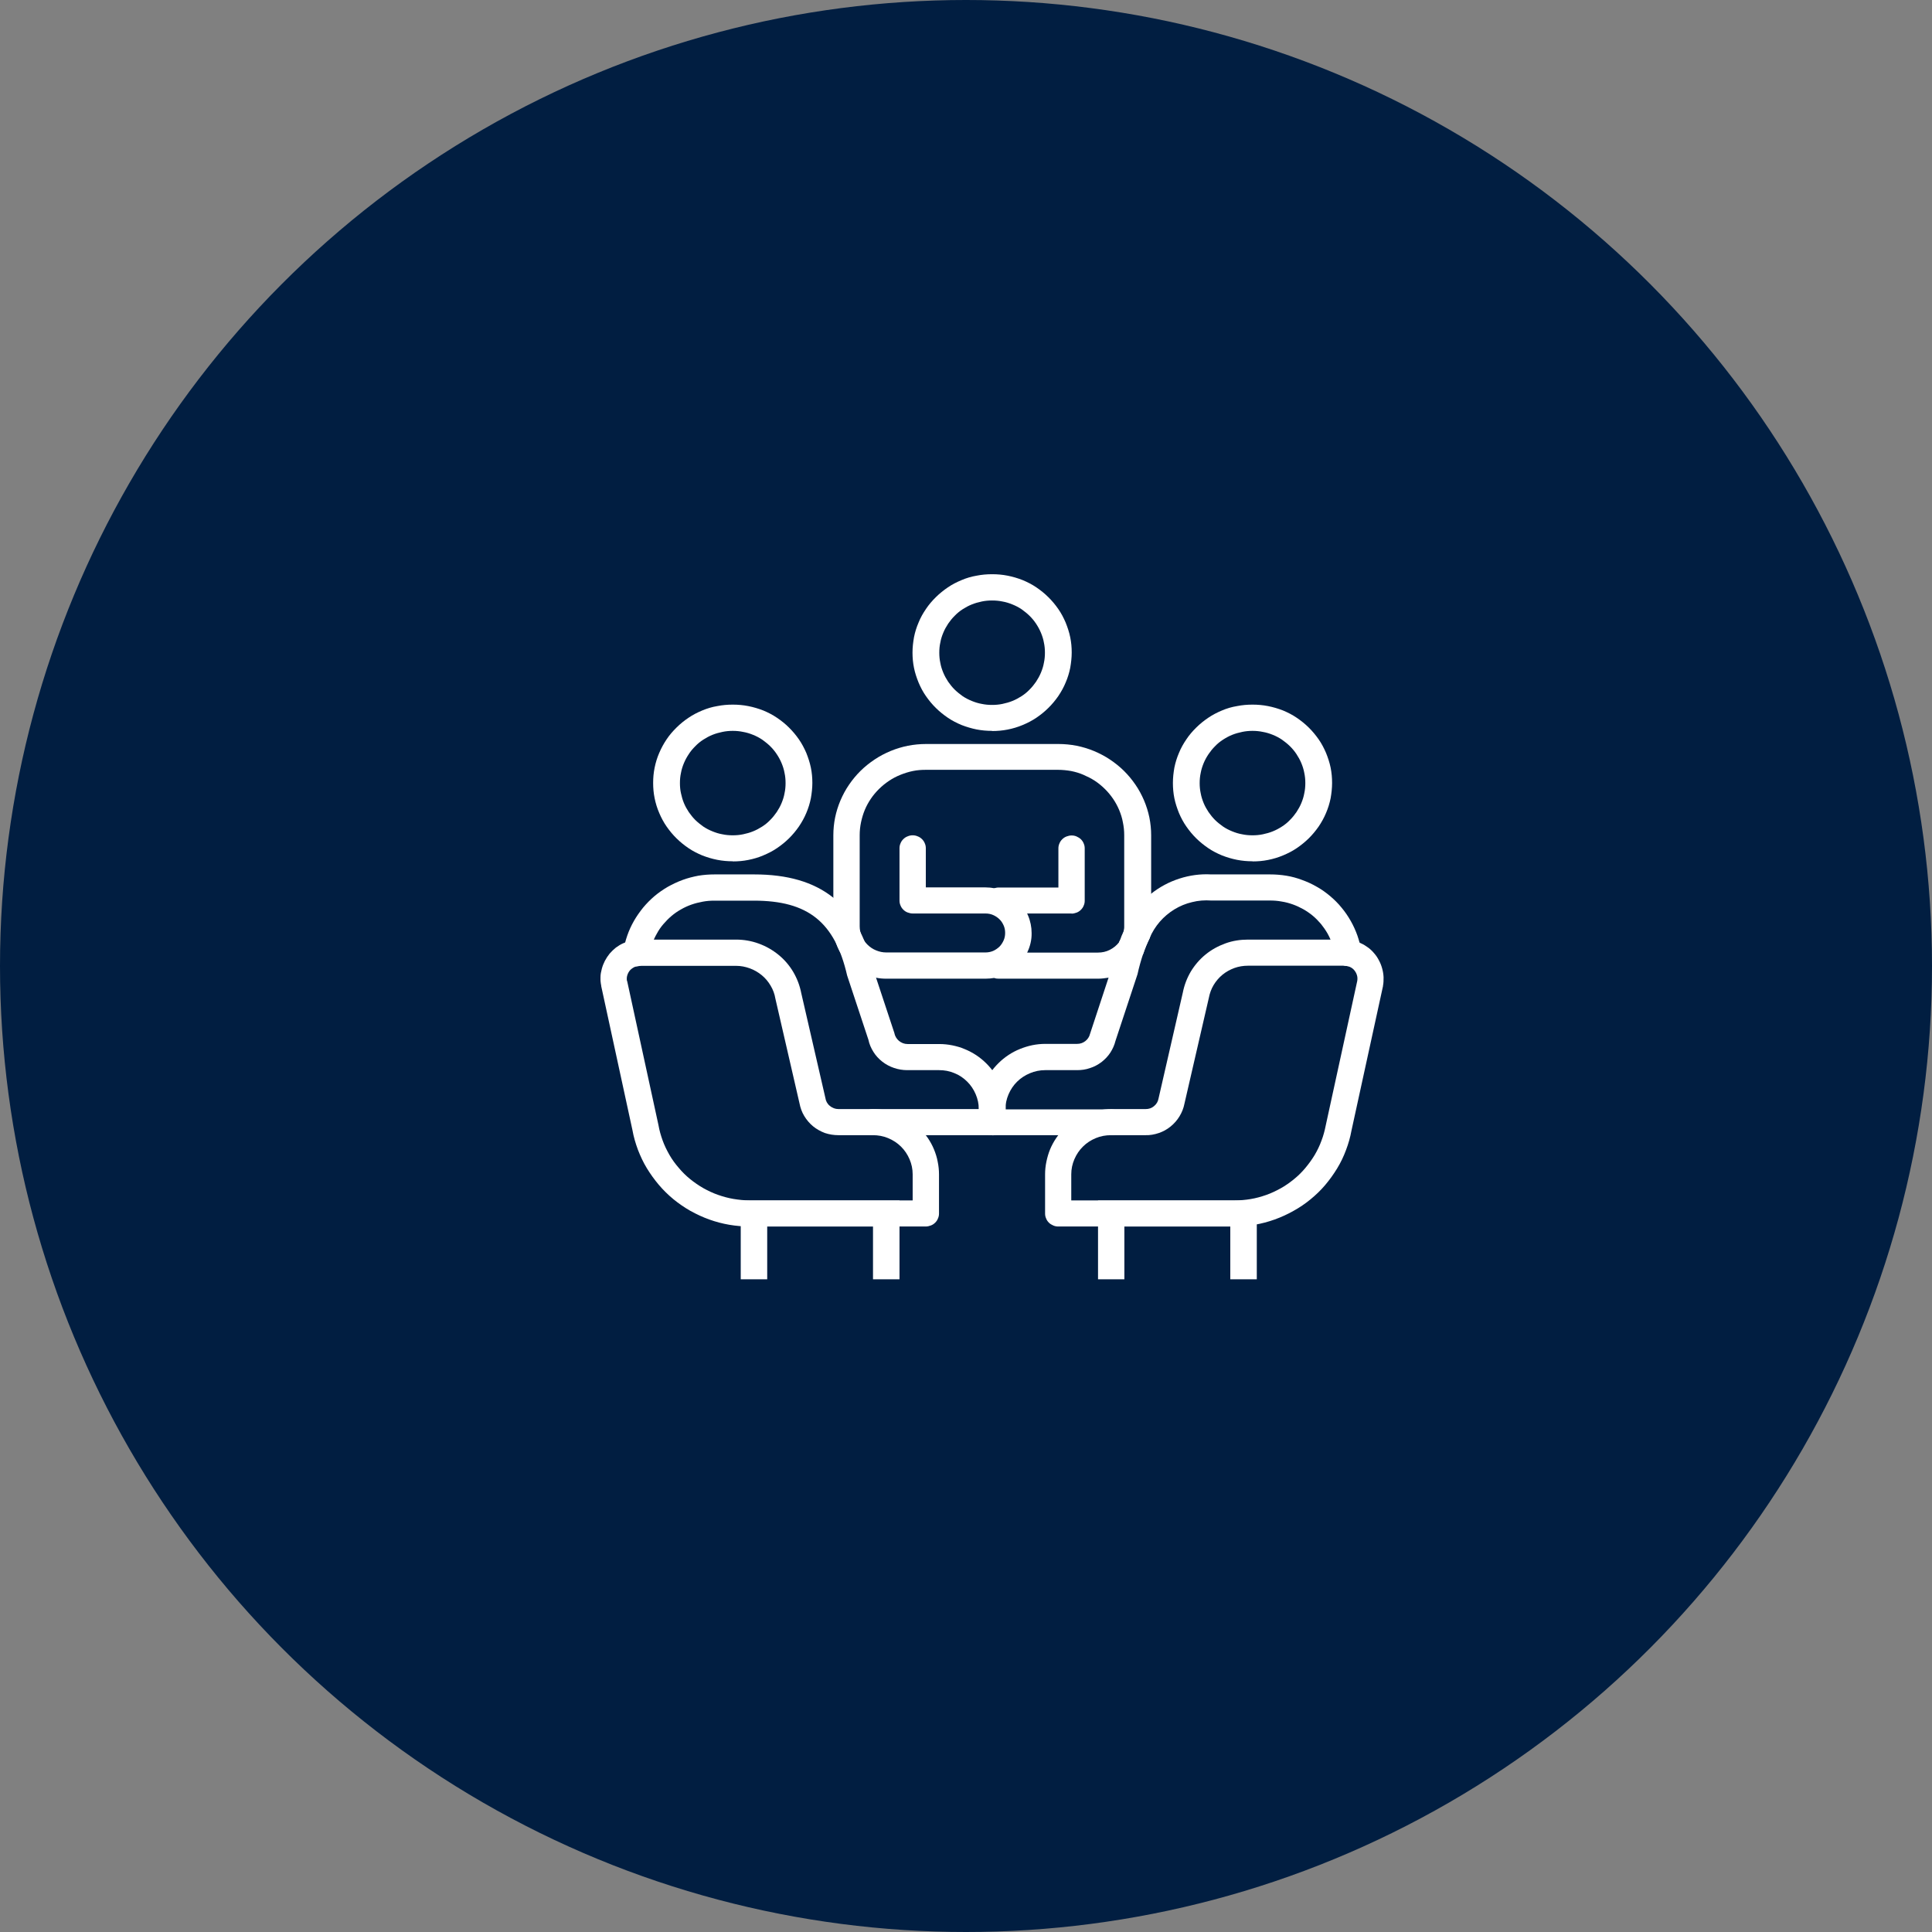 <svg xmlns="http://www.w3.org/2000/svg" width="74" height="74" viewBox="0 0 74 74" fill="none"><rect x="0" y="0" width="74" height="74" fill="#808080" stroke="none"/><circle cx="37" cy="37" r="37" fill="#011E41"></circle><g clip-path="url(#clip0_210_119)"><path d="M38 23C37.864 23 37.734 23.011 37.603 23.039C37.473 23.067 37.348 23.101 37.224 23.151C37.099 23.201 36.986 23.262 36.872 23.335C36.759 23.408 36.657 23.492 36.566 23.587C36.47 23.681 36.391 23.782 36.317 23.888C36.243 24 36.181 24.112 36.13 24.235C36.079 24.358 36.039 24.48 36.017 24.609C35.988 24.737 35.977 24.866 35.977 25C35.977 25.134 35.988 25.262 36.017 25.391C36.039 25.52 36.079 25.642 36.13 25.765C36.181 25.888 36.243 26 36.317 26.112C36.391 26.218 36.475 26.324 36.566 26.413C36.663 26.508 36.764 26.587 36.872 26.665C36.98 26.737 37.099 26.799 37.224 26.849C37.348 26.899 37.473 26.939 37.603 26.961C37.734 26.989 37.864 27 38 27C38.136 27 38.266 26.989 38.397 26.961C38.527 26.933 38.652 26.899 38.776 26.849C38.901 26.799 39.014 26.737 39.128 26.665C39.241 26.592 39.343 26.508 39.434 26.413C39.53 26.318 39.609 26.218 39.683 26.112C39.757 26 39.819 25.888 39.87 25.765C39.921 25.642 39.961 25.52 39.983 25.391C40.012 25.262 40.023 25.134 40.023 25C40.023 24.866 40.012 24.737 39.983 24.609C39.961 24.48 39.921 24.358 39.87 24.235C39.819 24.112 39.757 24 39.683 23.888C39.609 23.776 39.524 23.676 39.434 23.587C39.337 23.492 39.235 23.413 39.128 23.335C39.02 23.262 38.901 23.201 38.776 23.151C38.652 23.101 38.527 23.061 38.397 23.039C38.266 23.011 38.136 23 38 23ZM38 27.994C37.802 27.994 37.603 27.978 37.405 27.939C37.207 27.899 37.02 27.843 36.833 27.771C36.645 27.693 36.47 27.603 36.306 27.492C36.141 27.38 35.988 27.257 35.846 27.117C35.705 26.978 35.58 26.827 35.467 26.665C35.353 26.503 35.263 26.33 35.184 26.145C35.11 25.961 35.047 25.776 35.008 25.581C34.968 25.385 34.951 25.195 34.951 24.994C34.951 24.793 34.974 24.603 35.008 24.408C35.047 24.212 35.104 24.028 35.184 23.843C35.257 23.659 35.353 23.492 35.467 23.324C35.575 23.162 35.705 23.011 35.846 22.872C35.988 22.732 36.141 22.609 36.306 22.497C36.47 22.385 36.645 22.296 36.833 22.218C37.014 22.14 37.207 22.084 37.405 22.05C37.603 22.011 37.796 21.994 38 21.994C38.204 21.994 38.397 22.011 38.595 22.05C38.793 22.089 38.98 22.145 39.167 22.218C39.354 22.296 39.53 22.385 39.694 22.497C39.859 22.609 40.012 22.732 40.153 22.872C40.295 23.011 40.42 23.162 40.533 23.324C40.646 23.486 40.737 23.659 40.816 23.843C40.89 24.028 40.952 24.212 40.992 24.408C41.032 24.603 41.049 24.793 41.049 24.994C41.049 25.19 41.026 25.385 40.992 25.581C40.952 25.776 40.896 25.961 40.816 26.145C40.743 26.324 40.646 26.497 40.533 26.665C40.42 26.827 40.295 26.978 40.153 27.117C40.012 27.257 39.859 27.38 39.694 27.492C39.53 27.603 39.354 27.693 39.167 27.771C38.98 27.849 38.793 27.905 38.595 27.944C38.397 27.983 38.204 28 38 28" fill="white"></path><path d="M42.868 36.084C42.771 36.212 42.652 36.307 42.511 36.38C42.369 36.453 42.216 36.486 42.052 36.486H39.343C39.456 36.252 39.519 36 39.513 35.737C39.513 35.62 39.502 35.508 39.479 35.397C39.456 35.285 39.422 35.173 39.377 35.067C39.332 34.961 39.275 34.86 39.213 34.766C39.15 34.67 39.077 34.581 38.992 34.503C38.907 34.425 38.822 34.352 38.725 34.285C38.629 34.224 38.527 34.168 38.419 34.123C38.312 34.078 38.198 34.045 38.085 34.023C37.972 34 37.858 33.989 37.739 33.989H35.461V32.492C35.461 32.425 35.45 32.363 35.422 32.302C35.399 32.24 35.359 32.184 35.314 32.14C35.269 32.095 35.212 32.056 35.15 32.034C35.087 32.006 35.025 31.994 34.957 31.994C34.889 31.994 34.827 32.006 34.764 32.034C34.702 32.056 34.645 32.095 34.6 32.14C34.554 32.184 34.515 32.24 34.492 32.302C34.464 32.363 34.453 32.425 34.453 32.492V34.492C34.453 34.559 34.464 34.62 34.492 34.682C34.515 34.743 34.554 34.799 34.6 34.844C34.645 34.888 34.702 34.928 34.764 34.95C34.827 34.972 34.889 34.989 34.957 34.989H37.745C37.847 34.989 37.943 35.006 38.034 35.045C38.125 35.084 38.21 35.14 38.278 35.207C38.351 35.274 38.402 35.358 38.442 35.447C38.482 35.536 38.499 35.631 38.499 35.732C38.499 35.833 38.482 35.928 38.442 36.017C38.402 36.106 38.351 36.19 38.278 36.263C38.204 36.33 38.125 36.386 38.034 36.425C37.938 36.464 37.841 36.481 37.745 36.481H33.943C33.806 36.481 33.682 36.453 33.557 36.402C33.432 36.352 33.325 36.279 33.228 36.184C33.132 36.09 33.059 35.983 33.008 35.86C32.956 35.737 32.928 35.609 32.928 35.481V31.983C32.928 31.821 32.945 31.659 32.979 31.497C33.013 31.335 33.059 31.179 33.121 31.028C33.183 30.877 33.263 30.732 33.353 30.598C33.444 30.464 33.551 30.335 33.67 30.218C33.789 30.101 33.914 30 34.056 29.905C34.197 29.81 34.339 29.738 34.492 29.676C34.645 29.615 34.804 29.564 34.968 29.531C35.133 29.497 35.297 29.486 35.461 29.486H40.527C40.692 29.486 40.856 29.503 41.02 29.531C41.185 29.564 41.343 29.609 41.496 29.676C41.649 29.743 41.797 29.816 41.933 29.905C42.069 29.994 42.199 30.101 42.318 30.218C42.437 30.335 42.539 30.458 42.635 30.598C42.726 30.732 42.805 30.877 42.868 31.028C42.93 31.179 42.981 31.335 43.009 31.497C43.043 31.659 43.06 31.821 43.06 31.983V35.481C43.06 35.525 43.06 35.564 43.049 35.609C43.032 35.782 42.964 35.933 42.862 36.073M40.533 28.497H35.467C35.234 28.497 35.002 28.52 34.776 28.564C34.549 28.609 34.328 28.676 34.112 28.765C33.897 28.855 33.693 28.961 33.501 29.09C33.308 29.218 33.127 29.363 32.962 29.525C32.798 29.687 32.65 29.866 32.52 30.056C32.39 30.246 32.282 30.447 32.191 30.659C32.101 30.872 32.033 31.09 31.987 31.313C31.942 31.536 31.919 31.765 31.919 31.994V35.492C31.919 35.626 31.931 35.754 31.959 35.883C31.987 36.011 32.021 36.134 32.072 36.257C32.123 36.38 32.186 36.492 32.259 36.603C32.333 36.715 32.418 36.816 32.514 36.905C32.611 37 32.713 37.084 32.821 37.151C32.934 37.224 33.047 37.285 33.172 37.335C33.297 37.386 33.421 37.425 33.551 37.447C33.682 37.475 33.812 37.486 33.948 37.486H37.751C37.864 37.486 37.972 37.475 38.079 37.458C38.136 37.481 38.198 37.486 38.255 37.486H42.057C42.193 37.486 42.324 37.469 42.46 37.447C42.737 37.391 42.992 37.285 43.225 37.129C43.457 36.967 43.644 36.771 43.791 36.531C43.859 36.324 43.944 36.123 44.041 35.928C44.075 35.782 44.092 35.637 44.092 35.492V31.994C44.092 31.765 44.069 31.536 44.024 31.313C43.978 31.09 43.91 30.872 43.82 30.659C43.729 30.447 43.621 30.246 43.491 30.056C43.361 29.866 43.213 29.687 43.049 29.525C42.885 29.363 42.703 29.218 42.511 29.09C42.318 28.961 42.114 28.855 41.899 28.765C41.683 28.676 41.462 28.609 41.236 28.564C41.009 28.52 40.777 28.497 40.544 28.497" fill="white"></path><path d="M41.043 34.989H38.255C38.187 34.989 38.125 34.978 38.062 34.95C38 34.922 37.943 34.888 37.898 34.844C37.853 34.799 37.813 34.743 37.79 34.682C37.768 34.62 37.751 34.559 37.751 34.492C37.751 34.425 37.762 34.363 37.79 34.302C37.819 34.24 37.853 34.184 37.898 34.14C37.943 34.095 38 34.056 38.062 34.033C38.125 34.006 38.187 33.994 38.255 33.994H40.539V32.497C40.539 32.43 40.55 32.369 40.578 32.307C40.601 32.246 40.641 32.19 40.686 32.145C40.731 32.101 40.788 32.062 40.85 32.039C40.913 32.017 40.975 32 41.043 32C41.111 32 41.173 32.011 41.236 32.039C41.298 32.067 41.355 32.101 41.4 32.145C41.446 32.19 41.485 32.246 41.508 32.307C41.536 32.369 41.547 32.43 41.547 32.497V34.497C41.547 34.564 41.536 34.626 41.508 34.687C41.485 34.749 41.446 34.804 41.4 34.849C41.355 34.894 41.298 34.933 41.236 34.955C41.173 34.978 41.111 34.994 41.043 34.994" fill="white"></path><path d="M28.066 27.994C27.93 27.994 27.8 28.006 27.669 28.034C27.539 28.061 27.414 28.095 27.29 28.145C27.165 28.195 27.052 28.257 26.938 28.33C26.825 28.402 26.723 28.486 26.632 28.581C26.536 28.676 26.451 28.776 26.383 28.883C26.309 28.994 26.247 29.106 26.196 29.229C26.145 29.352 26.105 29.475 26.083 29.603C26.054 29.732 26.043 29.86 26.043 29.994C26.043 30.128 26.054 30.257 26.083 30.385C26.111 30.514 26.145 30.637 26.196 30.76C26.247 30.883 26.309 30.994 26.383 31.106C26.457 31.212 26.542 31.318 26.632 31.408C26.729 31.503 26.831 31.581 26.938 31.659C27.046 31.732 27.165 31.793 27.29 31.843C27.414 31.894 27.539 31.933 27.669 31.955C27.8 31.983 27.93 31.994 28.066 31.994C28.202 31.994 28.332 31.983 28.463 31.955C28.593 31.927 28.718 31.894 28.842 31.843C28.967 31.793 29.08 31.732 29.194 31.659C29.307 31.587 29.409 31.503 29.5 31.408C29.596 31.313 29.675 31.212 29.749 31.106C29.823 30.994 29.885 30.883 29.936 30.76C29.987 30.637 30.027 30.514 30.049 30.385C30.078 30.257 30.089 30.128 30.089 29.994C30.089 29.86 30.078 29.732 30.049 29.603C30.027 29.475 29.987 29.352 29.936 29.229C29.885 29.106 29.823 28.994 29.749 28.883C29.675 28.771 29.59 28.67 29.5 28.581C29.403 28.486 29.301 28.408 29.194 28.33C29.086 28.257 28.967 28.195 28.842 28.145C28.718 28.095 28.593 28.056 28.463 28.034C28.332 28.006 28.202 27.994 28.066 27.994ZM28.066 32.989C27.868 32.989 27.669 32.972 27.471 32.933C27.273 32.894 27.086 32.838 26.899 32.765C26.712 32.687 26.536 32.598 26.372 32.486C26.207 32.374 26.054 32.251 25.913 32.112C25.771 31.972 25.646 31.821 25.533 31.659C25.42 31.497 25.329 31.324 25.25 31.14C25.17 30.955 25.114 30.771 25.074 30.575C25.034 30.38 25.017 30.19 25.017 29.989C25.017 29.788 25.034 29.598 25.074 29.402C25.114 29.207 25.17 29.022 25.25 28.838C25.329 28.654 25.42 28.486 25.533 28.318C25.641 28.156 25.771 28.006 25.913 27.866C26.054 27.726 26.207 27.603 26.372 27.492C26.536 27.38 26.712 27.29 26.899 27.212C27.086 27.134 27.273 27.078 27.471 27.045C27.669 27.006 27.862 26.989 28.066 26.989C28.27 26.989 28.463 27.006 28.661 27.045C28.859 27.084 29.046 27.14 29.233 27.212C29.42 27.29 29.596 27.38 29.76 27.492C29.925 27.603 30.078 27.726 30.219 27.866C30.361 28.006 30.486 28.156 30.599 28.318C30.712 28.48 30.803 28.654 30.883 28.838C30.956 29.022 31.018 29.207 31.058 29.402C31.098 29.598 31.115 29.788 31.115 29.989C31.115 30.184 31.092 30.38 31.058 30.575C31.018 30.771 30.962 30.955 30.883 31.14C30.809 31.318 30.712 31.492 30.599 31.659C30.486 31.821 30.361 31.972 30.219 32.112C30.078 32.251 29.925 32.374 29.76 32.486C29.596 32.598 29.42 32.687 29.233 32.765C29.052 32.843 28.859 32.899 28.661 32.938C28.463 32.978 28.27 32.994 28.066 32.994" fill="white"></path><path d="M38 43.48H33.438C33.37 43.48 33.308 43.464 33.245 43.436C33.183 43.408 33.127 43.374 33.081 43.33C33.036 43.285 32.996 43.229 32.974 43.168C32.951 43.106 32.934 43.045 32.934 42.978C32.934 42.911 32.945 42.849 32.974 42.788C33.002 42.726 33.036 42.67 33.081 42.626C33.127 42.581 33.183 42.542 33.245 42.52C33.308 42.492 33.37 42.48 33.438 42.48H37.49C37.49 42.285 37.45 42.095 37.371 41.911C37.292 41.726 37.184 41.564 37.042 41.425C36.901 41.285 36.736 41.173 36.549 41.101C36.362 41.022 36.17 40.989 35.965 40.989H34.747C34.577 40.989 34.407 40.961 34.243 40.905C34.078 40.849 33.931 40.771 33.795 40.665C33.659 40.559 33.546 40.436 33.455 40.291C33.364 40.145 33.297 39.995 33.263 39.827L32.447 37.363C31.976 35.313 30.945 34.497 28.876 34.497H27.358C27.21 34.497 27.063 34.508 26.916 34.536C26.768 34.564 26.627 34.598 26.485 34.648C26.343 34.698 26.207 34.76 26.083 34.833C25.952 34.905 25.833 34.989 25.72 35.084C25.607 35.179 25.505 35.285 25.408 35.397C25.312 35.508 25.227 35.631 25.159 35.76C25.085 35.888 25.023 36.022 24.978 36.162C24.927 36.302 24.893 36.441 24.87 36.587C24.859 36.654 24.836 36.715 24.802 36.771C24.768 36.827 24.723 36.877 24.666 36.916C24.609 36.955 24.553 36.983 24.485 37C24.417 37.017 24.349 37.017 24.286 37.006C24.218 36.995 24.156 36.972 24.099 36.939C24.043 36.905 23.992 36.855 23.952 36.804C23.912 36.749 23.884 36.687 23.873 36.626C23.856 36.559 23.856 36.492 23.873 36.43C23.907 36.229 23.958 36.028 24.026 35.833C24.094 35.637 24.179 35.453 24.281 35.274C24.383 35.095 24.502 34.928 24.632 34.765C24.768 34.603 24.91 34.458 25.068 34.324C25.227 34.19 25.397 34.073 25.578 33.967C25.76 33.866 25.947 33.777 26.145 33.704C26.343 33.631 26.542 33.581 26.746 33.542C26.95 33.508 27.159 33.492 27.369 33.492H28.888C31.426 33.492 32.871 34.637 33.438 37.095L34.254 39.559C34.277 39.682 34.334 39.782 34.43 39.866C34.526 39.944 34.634 39.989 34.764 39.989H35.983C36.147 39.989 36.311 40.006 36.476 40.039C36.64 40.073 36.799 40.117 36.952 40.184C37.105 40.246 37.252 40.324 37.388 40.413C37.524 40.503 37.654 40.609 37.773 40.726C37.892 40.844 37.994 40.967 38.091 41.106C38.181 41.24 38.261 41.386 38.323 41.536C38.385 41.687 38.436 41.844 38.47 42.006C38.504 42.168 38.521 42.33 38.521 42.492V42.989C38.521 43.056 38.51 43.117 38.482 43.179C38.459 43.24 38.419 43.296 38.374 43.341C38.329 43.386 38.272 43.425 38.21 43.447C38.147 43.469 38.085 43.486 38.017 43.486" fill="white"></path><path d="M24.02 37.57L25.221 43.095C25.255 43.296 25.312 43.492 25.38 43.681C25.448 43.871 25.539 44.056 25.641 44.235C25.743 44.413 25.862 44.575 25.998 44.732C26.128 44.888 26.275 45.033 26.434 45.162C26.593 45.29 26.763 45.408 26.938 45.508C27.12 45.609 27.307 45.698 27.499 45.765C27.692 45.832 27.89 45.888 28.094 45.922C28.298 45.955 28.502 45.978 28.712 45.978H34.957V44.978C34.957 44.776 34.917 44.587 34.838 44.402C34.759 44.218 34.651 44.056 34.509 43.916C34.368 43.776 34.203 43.67 34.016 43.592C33.829 43.514 33.636 43.48 33.432 43.48H32.118C31.936 43.48 31.767 43.453 31.596 43.397C31.432 43.335 31.279 43.251 31.143 43.14C31.007 43.028 30.894 42.894 30.803 42.743C30.712 42.592 30.656 42.43 30.622 42.257L29.698 38.246C29.67 38.073 29.608 37.905 29.517 37.754C29.426 37.598 29.313 37.464 29.177 37.352C29.041 37.24 28.888 37.151 28.718 37.089C28.548 37.028 28.378 36.994 28.196 36.994H24.519C24.445 36.994 24.371 37.011 24.303 37.039C24.235 37.073 24.179 37.112 24.128 37.167C24.082 37.223 24.048 37.285 24.026 37.358C24.003 37.43 24.003 37.503 24.014 37.575M35.467 46.978H28.718C28.451 46.978 28.191 46.955 27.93 46.911C27.669 46.866 27.414 46.799 27.165 46.709C26.916 46.62 26.678 46.508 26.445 46.38C26.219 46.251 25.998 46.1 25.794 45.933C25.59 45.765 25.403 45.581 25.233 45.38C25.063 45.179 24.91 44.966 24.774 44.743C24.638 44.52 24.53 44.285 24.434 44.039C24.343 43.793 24.269 43.542 24.224 43.285L23.028 37.771V37.754C23.006 37.648 22.994 37.536 23 37.43C23 37.318 23.023 37.212 23.051 37.106C23.079 37 23.119 36.899 23.17 36.799C23.221 36.704 23.283 36.609 23.351 36.525C23.425 36.441 23.504 36.363 23.589 36.296C23.68 36.229 23.771 36.173 23.873 36.128C23.975 36.084 24.077 36.045 24.184 36.022C24.292 36 24.405 35.989 24.513 35.989H28.196C28.491 35.989 28.78 36.039 29.058 36.14C29.335 36.24 29.59 36.385 29.817 36.57C30.044 36.754 30.236 36.978 30.384 37.229C30.531 37.48 30.633 37.748 30.69 38.039L31.613 42.05C31.631 42.173 31.687 42.279 31.784 42.358C31.88 42.436 31.988 42.48 32.118 42.48H33.432C33.597 42.48 33.761 42.497 33.926 42.531C34.09 42.564 34.249 42.609 34.402 42.67C34.555 42.732 34.702 42.81 34.838 42.899C34.974 42.989 35.104 43.095 35.223 43.212C35.342 43.33 35.444 43.453 35.541 43.592C35.631 43.726 35.711 43.871 35.773 44.022C35.835 44.173 35.886 44.33 35.915 44.492C35.949 44.654 35.966 44.816 35.966 44.978V46.48C35.966 46.547 35.954 46.609 35.926 46.67C35.903 46.732 35.864 46.788 35.818 46.832C35.773 46.877 35.716 46.916 35.654 46.938C35.592 46.961 35.529 46.978 35.461 46.978" fill="white"></path><path d="M34.453 49H33.438V46.978H29.386V49H28.372V45.983H34.453V49Z" fill="white"></path><path d="M48.138 49H47.123V46.978H43.066V49H42.057V45.983H48.138V49Z" fill="white"></path><path d="M47.974 27.994C47.837 27.994 47.707 28.006 47.577 28.034C47.447 28.061 47.322 28.095 47.197 28.145C47.072 28.195 46.959 28.257 46.846 28.33C46.733 28.402 46.63 28.486 46.54 28.581C46.444 28.676 46.364 28.776 46.291 28.883C46.217 28.994 46.154 29.106 46.103 29.229C46.053 29.352 46.013 29.475 45.99 29.603C45.962 29.732 45.95 29.86 45.95 29.994C45.95 30.128 45.962 30.257 45.99 30.385C46.013 30.514 46.053 30.637 46.103 30.76C46.154 30.883 46.217 30.994 46.291 31.106C46.364 31.212 46.449 31.318 46.54 31.408C46.636 31.503 46.738 31.581 46.846 31.659C46.953 31.732 47.072 31.793 47.197 31.843C47.322 31.894 47.447 31.933 47.577 31.955C47.707 31.983 47.837 31.994 47.974 31.994C48.109 31.994 48.24 31.983 48.37 31.955C48.501 31.927 48.625 31.894 48.75 31.843C48.875 31.793 48.988 31.732 49.101 31.659C49.215 31.587 49.317 31.503 49.407 31.408C49.504 31.313 49.583 31.212 49.657 31.106C49.73 30.994 49.793 30.883 49.844 30.76C49.895 30.637 49.934 30.514 49.957 30.385C49.985 30.257 49.997 30.128 49.997 29.994C49.997 29.86 49.985 29.732 49.957 29.603C49.934 29.475 49.895 29.352 49.844 29.229C49.793 29.106 49.73 28.994 49.657 28.883C49.583 28.771 49.498 28.67 49.407 28.581C49.311 28.486 49.209 28.408 49.101 28.33C48.994 28.257 48.875 28.195 48.75 28.145C48.625 28.095 48.501 28.056 48.37 28.034C48.24 28.006 48.109 27.994 47.974 27.994ZM47.974 32.989C47.775 32.989 47.577 32.972 47.379 32.933C47.18 32.894 46.993 32.838 46.806 32.765C46.619 32.687 46.444 32.598 46.279 32.486C46.115 32.374 45.962 32.251 45.82 32.112C45.678 31.972 45.554 31.821 45.441 31.659C45.327 31.497 45.236 31.324 45.157 31.14C45.084 30.955 45.021 30.771 44.981 30.575C44.942 30.38 44.925 30.19 44.925 29.989C44.925 29.788 44.947 29.598 44.981 29.402C45.021 29.207 45.078 29.022 45.157 28.838C45.231 28.654 45.327 28.486 45.441 28.318C45.548 28.156 45.678 28.006 45.82 27.866C45.962 27.726 46.115 27.603 46.279 27.492C46.444 27.38 46.619 27.29 46.806 27.212C46.987 27.134 47.18 27.078 47.379 27.045C47.577 27.006 47.77 26.989 47.974 26.989C48.178 26.989 48.37 27.006 48.569 27.045C48.767 27.084 48.954 27.14 49.141 27.212C49.328 27.29 49.504 27.38 49.668 27.492C49.832 27.603 49.985 27.726 50.127 27.866C50.269 28.006 50.393 28.156 50.507 28.318C50.62 28.48 50.711 28.654 50.79 28.838C50.864 29.022 50.926 29.207 50.966 29.402C51.005 29.598 51.022 29.788 51.022 29.989C51.022 30.184 51 30.38 50.966 30.575C50.926 30.771 50.869 30.955 50.79 31.14C50.716 31.318 50.62 31.492 50.507 31.659C50.393 31.821 50.269 31.972 50.127 32.112C49.985 32.251 49.832 32.374 49.668 32.486C49.504 32.598 49.328 32.687 49.141 32.765C48.954 32.843 48.767 32.899 48.569 32.938C48.37 32.978 48.178 32.994 47.974 32.994" fill="white"></path><path d="M52.144 36.425C52.156 36.492 52.15 36.553 52.139 36.62C52.122 36.682 52.093 36.743 52.054 36.799C52.014 36.855 51.969 36.899 51.906 36.933C51.85 36.967 51.787 36.989 51.719 37C51.651 37.011 51.589 37.006 51.521 36.994C51.453 36.978 51.396 36.95 51.34 36.911C51.283 36.871 51.238 36.827 51.204 36.765C51.17 36.709 51.147 36.648 51.136 36.581C51.113 36.436 51.079 36.296 51.028 36.156C50.977 36.017 50.92 35.883 50.847 35.754C50.773 35.626 50.688 35.503 50.597 35.391C50.501 35.279 50.399 35.173 50.286 35.078C50.172 34.983 50.048 34.899 49.923 34.827C49.792 34.754 49.662 34.693 49.52 34.642C49.379 34.592 49.237 34.553 49.09 34.531C48.943 34.503 48.795 34.492 48.648 34.492H46.392C46.143 34.475 45.9 34.492 45.661 34.553C45.418 34.609 45.191 34.704 44.981 34.832C44.772 34.961 44.585 35.117 44.42 35.307C44.262 35.492 44.131 35.698 44.035 35.927C43.939 36.123 43.854 36.324 43.786 36.531C43.701 36.788 43.627 37.05 43.57 37.313L42.726 39.866C42.686 40.028 42.618 40.179 42.528 40.318C42.437 40.458 42.324 40.575 42.188 40.682C42.052 40.782 41.91 40.86 41.746 40.911C41.587 40.967 41.423 40.989 41.253 40.989H40.034C39.83 40.989 39.638 41.028 39.451 41.106C39.264 41.184 39.099 41.291 38.958 41.43C38.816 41.57 38.708 41.732 38.629 41.916C38.55 42.101 38.51 42.291 38.51 42.492H42.562C42.63 42.492 42.692 42.497 42.754 42.525C42.817 42.547 42.873 42.587 42.919 42.631C42.964 42.676 43.004 42.732 43.026 42.793C43.055 42.855 43.066 42.916 43.066 42.983C43.066 43.05 43.055 43.112 43.026 43.173C42.998 43.235 42.964 43.291 42.919 43.335C42.873 43.38 42.817 43.419 42.754 43.441C42.692 43.469 42.63 43.48 42.562 43.48H38C37.858 43.48 37.739 43.436 37.643 43.341C37.547 43.24 37.496 43.123 37.496 42.983V42.486C37.496 42.324 37.513 42.162 37.547 42C37.581 41.838 37.626 41.682 37.694 41.531C37.756 41.38 37.836 41.235 37.926 41.101C38.017 40.967 38.125 40.838 38.244 40.721C38.363 40.603 38.487 40.503 38.629 40.408C38.765 40.318 38.912 40.24 39.065 40.179C39.218 40.117 39.377 40.067 39.541 40.033C39.706 40 39.87 39.983 40.034 39.983H41.253C41.372 39.983 41.474 39.95 41.57 39.877C41.661 39.804 41.723 39.715 41.751 39.598L42.46 37.447L42.59 37.05C42.664 36.721 42.76 36.402 42.873 36.084C42.924 35.927 42.987 35.771 43.06 35.62C43.293 35.084 43.633 34.62 44.086 34.235C44.409 33.978 44.772 33.782 45.168 33.654C45.565 33.525 45.973 33.469 46.392 33.492H48.648C48.858 33.492 49.062 33.508 49.271 33.542C49.475 33.575 49.679 33.631 49.872 33.704C50.07 33.776 50.257 33.86 50.439 33.967C50.62 34.067 50.79 34.19 50.949 34.324C51.107 34.458 51.255 34.603 51.385 34.765C51.521 34.927 51.634 35.095 51.736 35.274C51.838 35.453 51.923 35.642 51.991 35.832C52.059 36.028 52.11 36.224 52.144 36.43" fill="white"></path><path d="M41.043 45.978H47.288C47.492 45.978 47.702 45.961 47.9 45.927C48.104 45.894 48.302 45.838 48.495 45.771C48.688 45.704 48.875 45.614 49.056 45.514C49.237 45.413 49.402 45.296 49.56 45.167C49.719 45.039 49.866 44.894 49.997 44.737C50.127 44.581 50.246 44.419 50.354 44.24C50.456 44.067 50.546 43.883 50.614 43.693C50.688 43.503 50.739 43.307 50.779 43.106L51.986 37.57C51.997 37.497 51.997 37.425 51.974 37.352C51.952 37.279 51.918 37.218 51.872 37.162C51.827 37.106 51.765 37.061 51.697 37.033C51.629 37.005 51.561 36.989 51.481 36.989H47.798C47.622 36.989 47.447 37.017 47.277 37.078C47.112 37.14 46.959 37.223 46.823 37.335C46.687 37.447 46.574 37.581 46.483 37.732C46.393 37.883 46.336 38.045 46.302 38.218L45.367 42.274C45.333 42.447 45.271 42.603 45.18 42.754C45.089 42.905 44.976 43.033 44.84 43.145C44.704 43.257 44.551 43.341 44.387 43.397C44.222 43.453 44.047 43.486 43.871 43.48H42.556C42.352 43.48 42.16 43.514 41.972 43.592C41.785 43.67 41.621 43.776 41.48 43.916C41.338 44.056 41.23 44.218 41.151 44.402C41.072 44.587 41.032 44.776 41.032 44.978V45.978H41.043ZM47.282 46.978H40.533C40.465 46.978 40.403 46.966 40.34 46.938C40.278 46.911 40.221 46.877 40.176 46.832C40.131 46.788 40.091 46.732 40.069 46.67C40.04 46.609 40.029 46.547 40.029 46.48V44.978C40.029 44.816 40.046 44.654 40.08 44.492C40.114 44.33 40.159 44.173 40.221 44.022C40.284 43.871 40.363 43.726 40.454 43.592C40.544 43.458 40.652 43.33 40.771 43.212C40.89 43.095 41.015 42.994 41.157 42.899C41.292 42.81 41.44 42.732 41.593 42.67C41.746 42.609 41.904 42.559 42.069 42.531C42.233 42.497 42.398 42.48 42.562 42.48H43.877C44.001 42.48 44.109 42.447 44.2 42.369C44.296 42.29 44.353 42.196 44.375 42.073L45.305 38.017C45.361 37.732 45.463 37.464 45.611 37.212C45.764 36.961 45.951 36.743 46.177 36.559C46.404 36.374 46.659 36.235 46.937 36.134C47.214 36.033 47.503 35.989 47.798 35.989H51.481C51.595 35.989 51.702 36 51.81 36.022C51.918 36.045 52.025 36.078 52.122 36.128C52.224 36.173 52.314 36.229 52.405 36.296C52.496 36.363 52.575 36.441 52.643 36.525C52.717 36.609 52.773 36.698 52.824 36.799C52.875 36.894 52.915 37 52.943 37.106C52.972 37.212 52.989 37.318 52.994 37.43C52.994 37.542 52.994 37.648 52.972 37.754V37.771L51.765 43.302C51.719 43.559 51.646 43.81 51.555 44.05C51.464 44.296 51.351 44.531 51.215 44.754C51.079 44.978 50.926 45.19 50.756 45.391C50.586 45.592 50.399 45.771 50.195 45.938C49.991 46.106 49.776 46.251 49.543 46.38C49.317 46.508 49.073 46.62 48.824 46.709C48.574 46.799 48.319 46.866 48.059 46.911C47.798 46.955 47.537 46.978 47.271 46.978" fill="white"></path></g><defs><clipPath id="clip0_210_119"><rect width="30" height="27" fill="white" transform="translate(23 22)"></rect></clipPath></defs></svg>